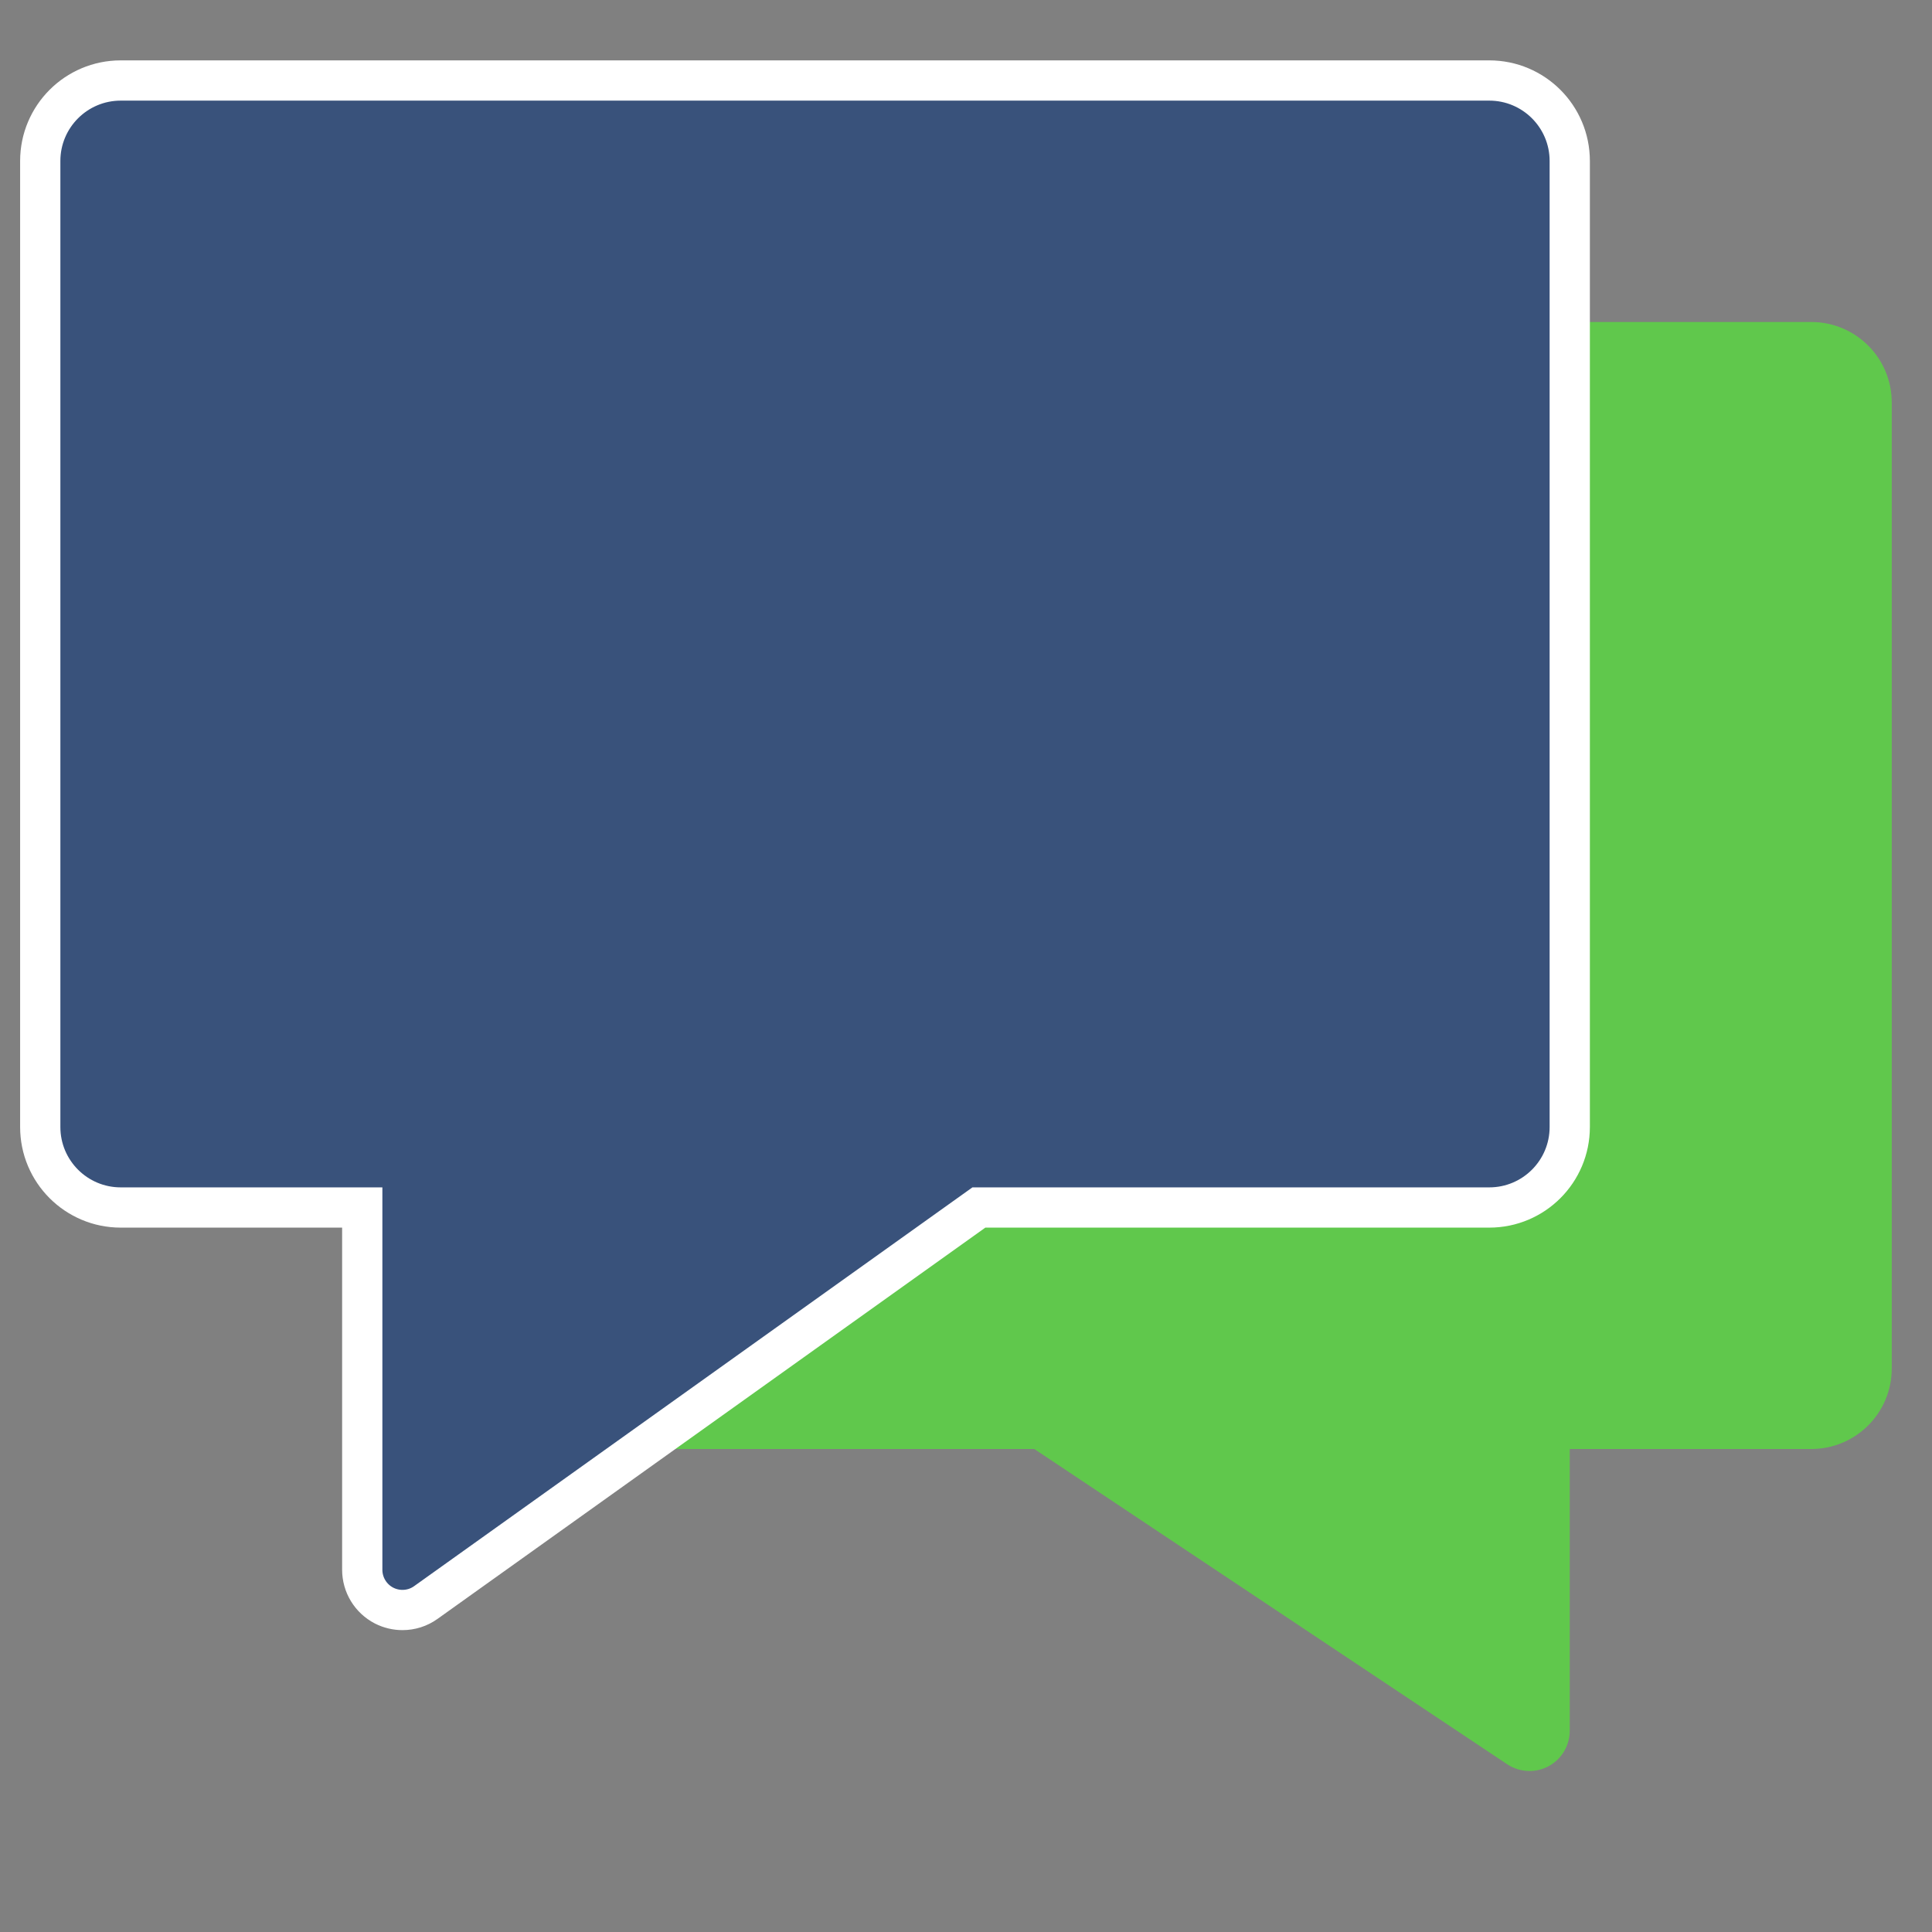 <svg class="nc-icon colored" xmlns="http://www.w3.org/2000/svg" xmlns:xlink="http://www.w3.org/1999/xlink" x="0px" y="0px" width="48px" height="48px" viewBox="0 0 48 48"><rect x="0" y="0" width="48" height="48" fill="#808080" stroke="none"/><g>
<path fill="#60c84c" d="M45,8H14c-1.105,0-2,0.895-2,2v24c0,1.105,0.895,2,2,2h11.697l11.748,7.832C37.612,43.943,37.806,44,38,44
	c0.162,0,0.324-0.039,0.472-0.118C38.797,43.708,39,43.369,39,43v-7h6c1.105,0,2-0.895,2-2V10C47,8.895,46.105,8,45,8z"></path>
<path fill="#39527b" stroke="#fff" stroke-width="1" d="M37,2H3C1.895,2,1,2.895,1,4v24c0,1.105,0.895,2,2,2h6v9c0,0.375,0.209,0.718,0.542,0.89
	C9.687,39.964,9.844,40,10,40c0.205,0,0.408-0.062,0.581-0.187L24.32,30H37c1.105,0,2-0.895,2-2V4C39,2.895,38.105,2,37,2z"></path>
</g></svg>